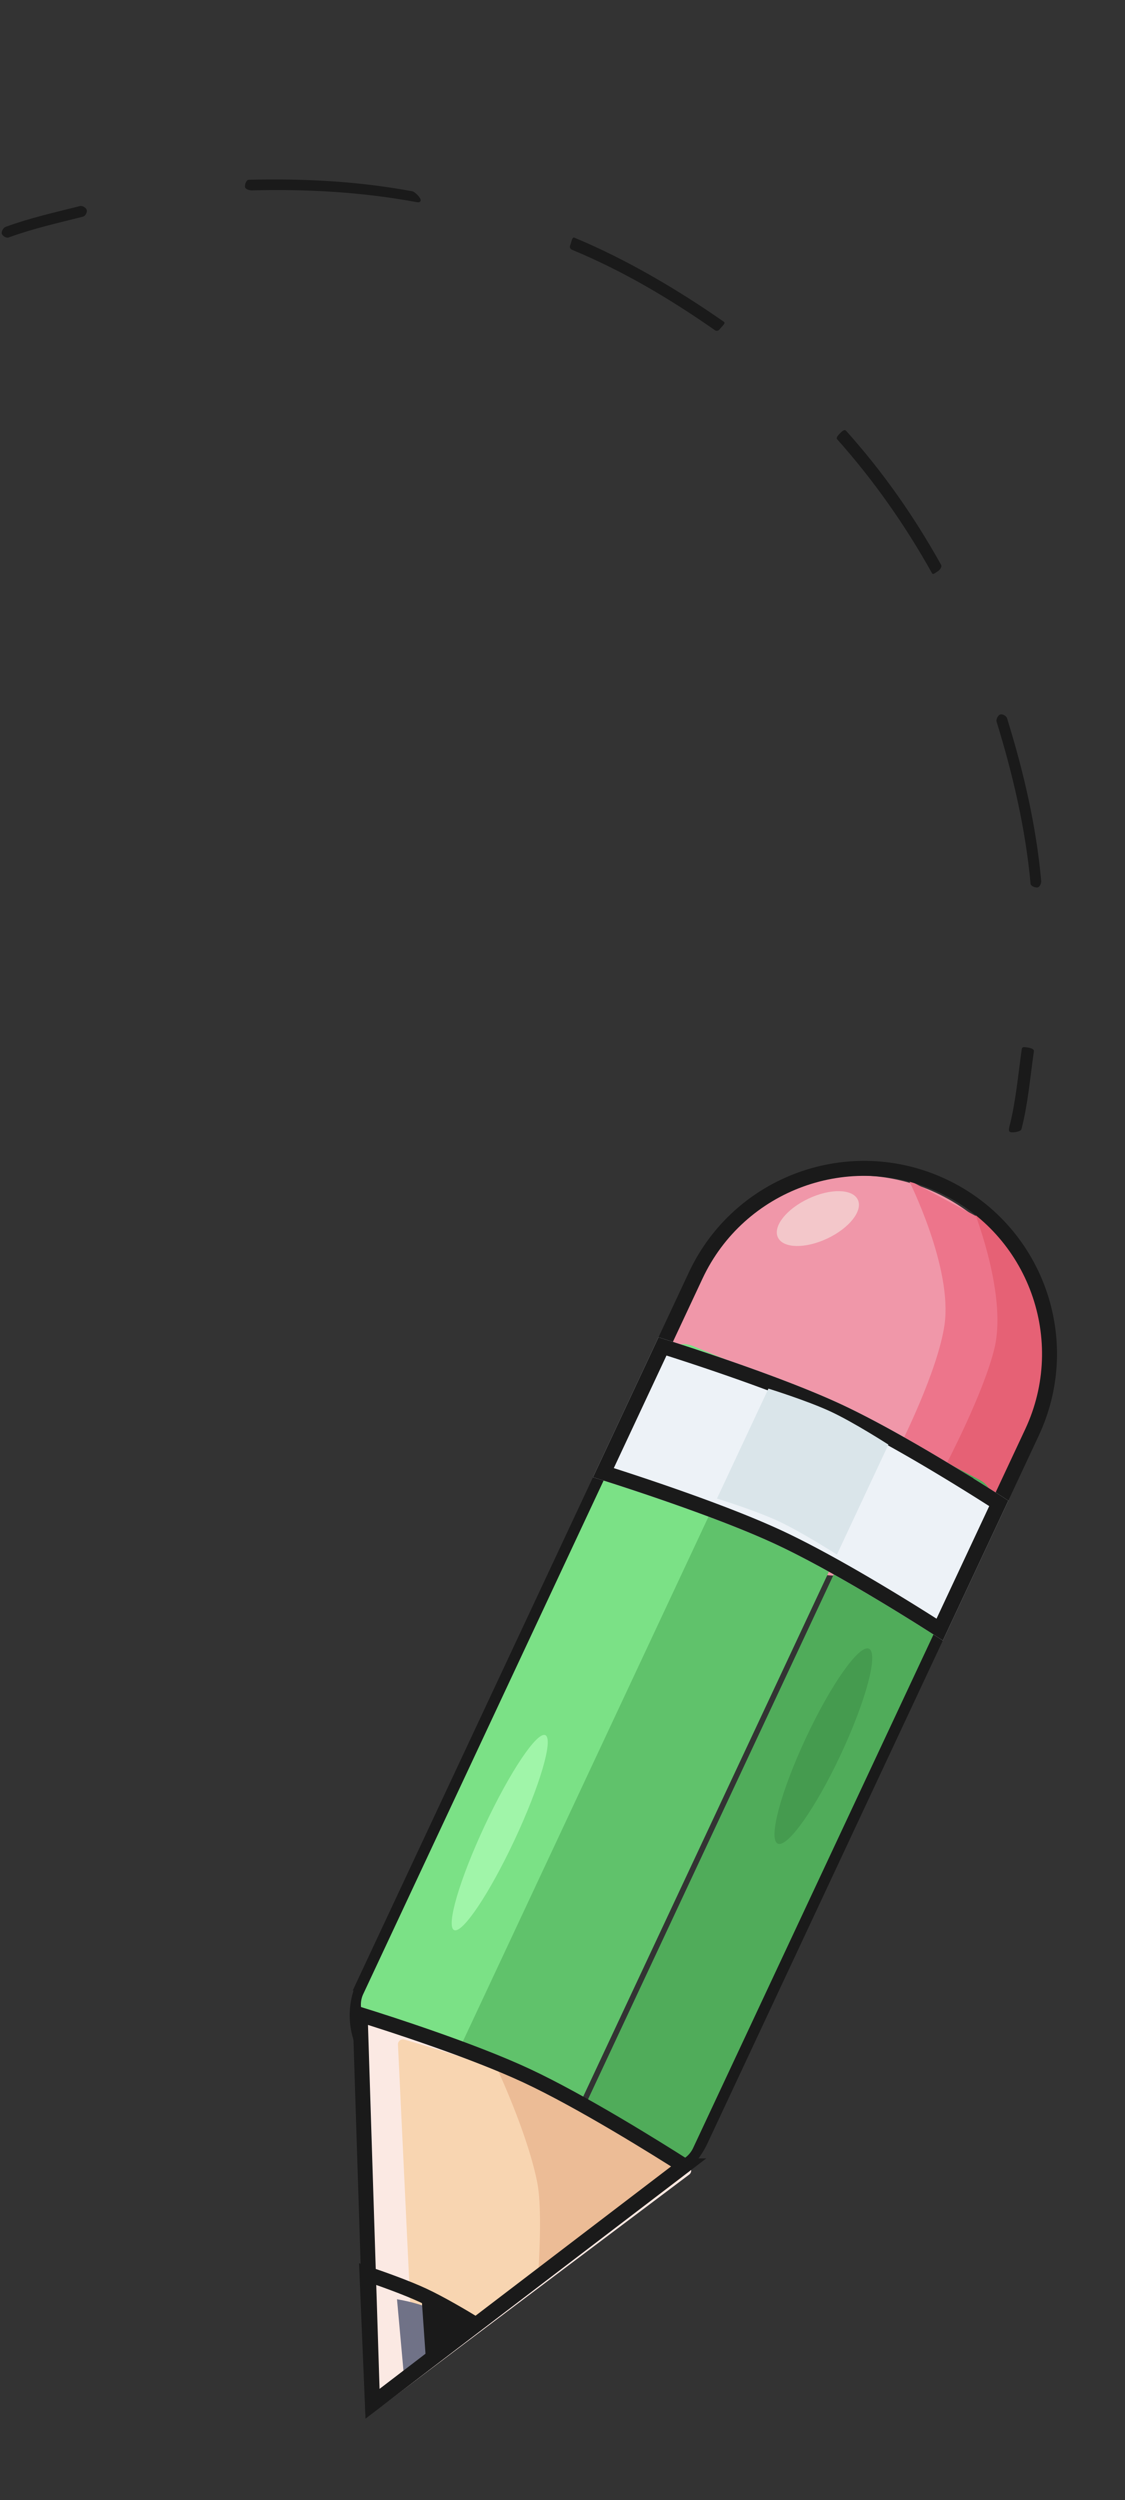 <svg xmlns="http://www.w3.org/2000/svg" width="204" height="453" fill="none"><rect width="100%" height="100%" fill="#333333" stroke="none"/><path fill="#1A1A1A" d="M183.292 205.138c.457.103 1.809-.096 1.926-.539 1.177-4.485 1.599-9.534 2.263-14.132.06-.452-.789-.638-1.233-.693-.469-.048-.896-.16-.963.269-.653 4.543-1.098 9.702-2.264 14.132-.085.46-.187.86.271.963ZM45.652 34.496c9.918-.259 19.82.28 29.67 2.087.438.085.878.17.962-.27.085-.438-1.065-1.57-1.504-1.655-9.935-1.836-19.641-2.325-29.669-2.088-.436.019-.718.773-.693 1.233-.03.448.767.694 1.234.693Zm58.072 10.759c9.308 3.851 17.835 8.938 25.902 14.562.359.263.7.09.963-.27.263-.358 1.052-.969.693-1.231-8.166-5.7-17.712-11.36-27.136-15.256-.411-.17-.529.797-.693 1.232-.201.393-.147.768.271.963Zm48.071 34.322c6.551 7.344 12.293 15.475 17.201 24.264.211.382.581-.059.963-.269.382-.211.934-.833.693-1.232-4.966-8.903-10.544-16.82-17.202-24.264-.3-.33-.632-.03-.963.27-.324.323-.962.918-.692 1.231Zm36.313 81.222c.453-.049.742-.78.693-1.233-.903-9.96-3.194-19.785-6.186-29.421-.121-.432-.8-.814-1.233-.693-.426.145-.718.772-.693 1.232 2.965 9.539 5.292 19.587 6.186 29.421.011.412.749.725 1.233.694ZM.32 42.337c.007.024-.006-.023 0 0 .144.417.795.842 1.234.694 4.385-1.606 8.842-2.6 13.483-3.77.452-.101.811-.81.692-1.232-.137-.393-.787-.818-1.233-.694-4.69 1.185-9.024 2.143-13.483 3.77-.39.135-.805.833-.692 1.233Z"/><path fill="#F097A9" d="M183.153 266.515c-7.731 16.504-27.389 23.638-43.906 15.934-17.017-7.938-24.355-28.157-16.389-45.162l2.333-4.98c7.849-16.754 27.804-23.996 44.572-16.175 16.767 7.821 23.997 27.743 16.148 44.497l-2.758 5.886Z"/><path fill="#ED758B" d="m180.608 271.945-17.277-10.265s6.759-13.356 7.945-21.673c1.481-10.387-6.498-26.203-6.498-26.203l15.889 8.514 9.294 13.163-.02 16.542-9.333 19.922Z"/><path fill="#E66175" d="m180.608 271.945-9.12-6.461s6.906-13.094 8.851-21.25c2.428-10.186-4.261-26.263-4.261-26.263l6.883 6.521 7 10.989-.02 16.542-9.333 19.922Z"/><path stroke="#1A1A1A" stroke-width="2.715" d="m66.093 359.299 60.059-128.202c7.882-16.826 27.922-24.098 44.761-16.244 16.838 7.854 24.099 27.861 16.217 44.687l-60.059 128.202c-5.006 10.686-20.293 10.475-24.979-.344-3.294-7.604-11.755-11.551-19.714-9.195-11.325 3.351-21.29-8.218-16.285-18.904Z"/><path fill="#50AC5A" d="M125.681 389.2a4.533 4.533 0 0 1-6.019 2.184l-4.963-2.314-5.868-2.738a4.514 4.514 0 0 1-2.181-6.009l54.186-115.668a4.534 4.534 0 0 1 6.213-2.089l10.589 5.568a4.514 4.514 0 0 1 1.988 5.914L125.681 389.2Z"/><path fill="#7BE186" d="M65.868 361.293a4.516 4.516 0 0 0 2.181 6.01l4.962 2.315 5.869 2.737a4.534 4.534 0 0 0 6.02-2.184l54.186-115.668a4.516 4.516 0 0 0-2.378-6.096l-11.072-4.536a4.534 4.534 0 0 0-5.823 2.271L65.868 361.293Z"/><path fill="#60C26B" d="m104.249 383.086-10.876-5.073-10.875-5.072 57.695-123.156 21.75 10.145-57.694 123.156Z"/><path fill="#EDF2F7" d="M170.967 297.242s-17.837-11.665-30.447-17.512c-12.291-5.698-32.992-12.078-32.992-12.078l11.878-25.356s20.701 6.38 32.992 12.079c12.611 5.846 30.447 17.512 30.447 17.512l-11.878 25.355Z"/><path stroke="#1A1A1A" stroke-width="2.715" d="m181.113 272.383-10.716 22.875a417.501 417.501 0 0 0-9.221-5.74c-6.044-3.652-13.708-8.062-20.083-11.018-6.213-2.881-14.516-5.919-21.235-8.229a465.477 465.477 0 0 0-10.442-3.449l10.717-22.877a466 466 0 0 1 10.717 3.536c6.704 2.305 14.897 5.306 20.975 8.124 6.235 2.891 13.795 7.237 19.821 10.879a412.354 412.354 0 0 1 9.467 5.899Z"/><path fill="#DAE5EA" d="M151.762 281.664s-6.279-4.018-10.451-5.978c-4.335-2.037-11.3-4.167-11.3-4.167l9.333-19.922s7.048 2.185 11.3 4.167c4.252 1.981 10.451 5.978 10.451 5.978l-9.333 19.922Z"/><path fill="#FBE9E3" d="M69.418 435.775a.904.904 0 0 1-1.449-.686l-2.641-68.918a.895.895 0 0 1 1.153-.899c4.4 1.342 19.907 6.188 29.978 10.871 10.222 4.753 24.487 13.824 28.47 16.394a.892.892 0 0 1 .041 1.468l-55.552 41.77Z"/><path fill="#F8D5B1" d="M76.424 430.228a.905.905 0 0 1-1.451-.676l-2.809-59.103a.897.897 0 0 1 1.143-.909c4.095 1.171 17.727 5.191 26.352 9.202 8.735 4.062 20.48 11.894 23.983 14.273a.895.895 0 0 1 .031 1.456l-47.25 35.757Z"/><path fill="#ECBC96" d="M99.12 412.683c-.616.527-1.572.046-1.52-.761.258-3.973.657-12.327-.197-16.577-1.392-6.931-5.013-15.557-6.942-19.865-.365-.817.549-1.659 1.322-1.207 5.157 3.014 16.566 9.631 20.14 11.293 3.591 1.67 8.276 4.494 10.323 5.757a.89.89 0 0 1 .106 1.439l-23.233 19.921Z"/><path stroke="#1A1A1A" stroke-width="2.715" d="m124.06 392.424-56.505 43.103-2.246-70.511c5.187 1.616 20.22 6.439 30.093 11.03 10.028 4.662 23.938 13.37 28.658 16.378Z"/><path fill="#707287" d="m73.242 430.417-1.253-13.826s3.558.56 5.861 1.631c2.334 1.085 5.92 3.864 5.92 3.864l-10.528 8.331Z"/><path fill="#1A1A1A" d="m77.175 426.739-.713-10.264s2.03.949 3.625 1.691c1.616.751 4.107 3.019 4.107 3.019l-7.019 5.554Z"/><path stroke="#1A1A1A" stroke-width="2.715" d="m86.28 421.184-18.751 14.36-.985-23.561c2.545.863 7.093 2.469 10.192 3.91 3.135 1.458 7.262 3.901 9.544 5.291Z"/><ellipse cx="3" cy="19.5" fill="#A0F5A9" rx="3" ry="19.5" transform="rotate(-154.994 81.446 166.053) skewX(-.095)"/><ellipse cx="3.5" cy="19.5" fill="#459B4F" rx="3.5" ry="19.5" transform="rotate(-154.994 109.302 151.77) skewX(-.095)"/><ellipse cx="4" cy="8" fill="#F3C7CA" rx="4" ry="8" transform="matrix(-.425 -.904 .906 -.426 142.758 227.812)"/></svg>